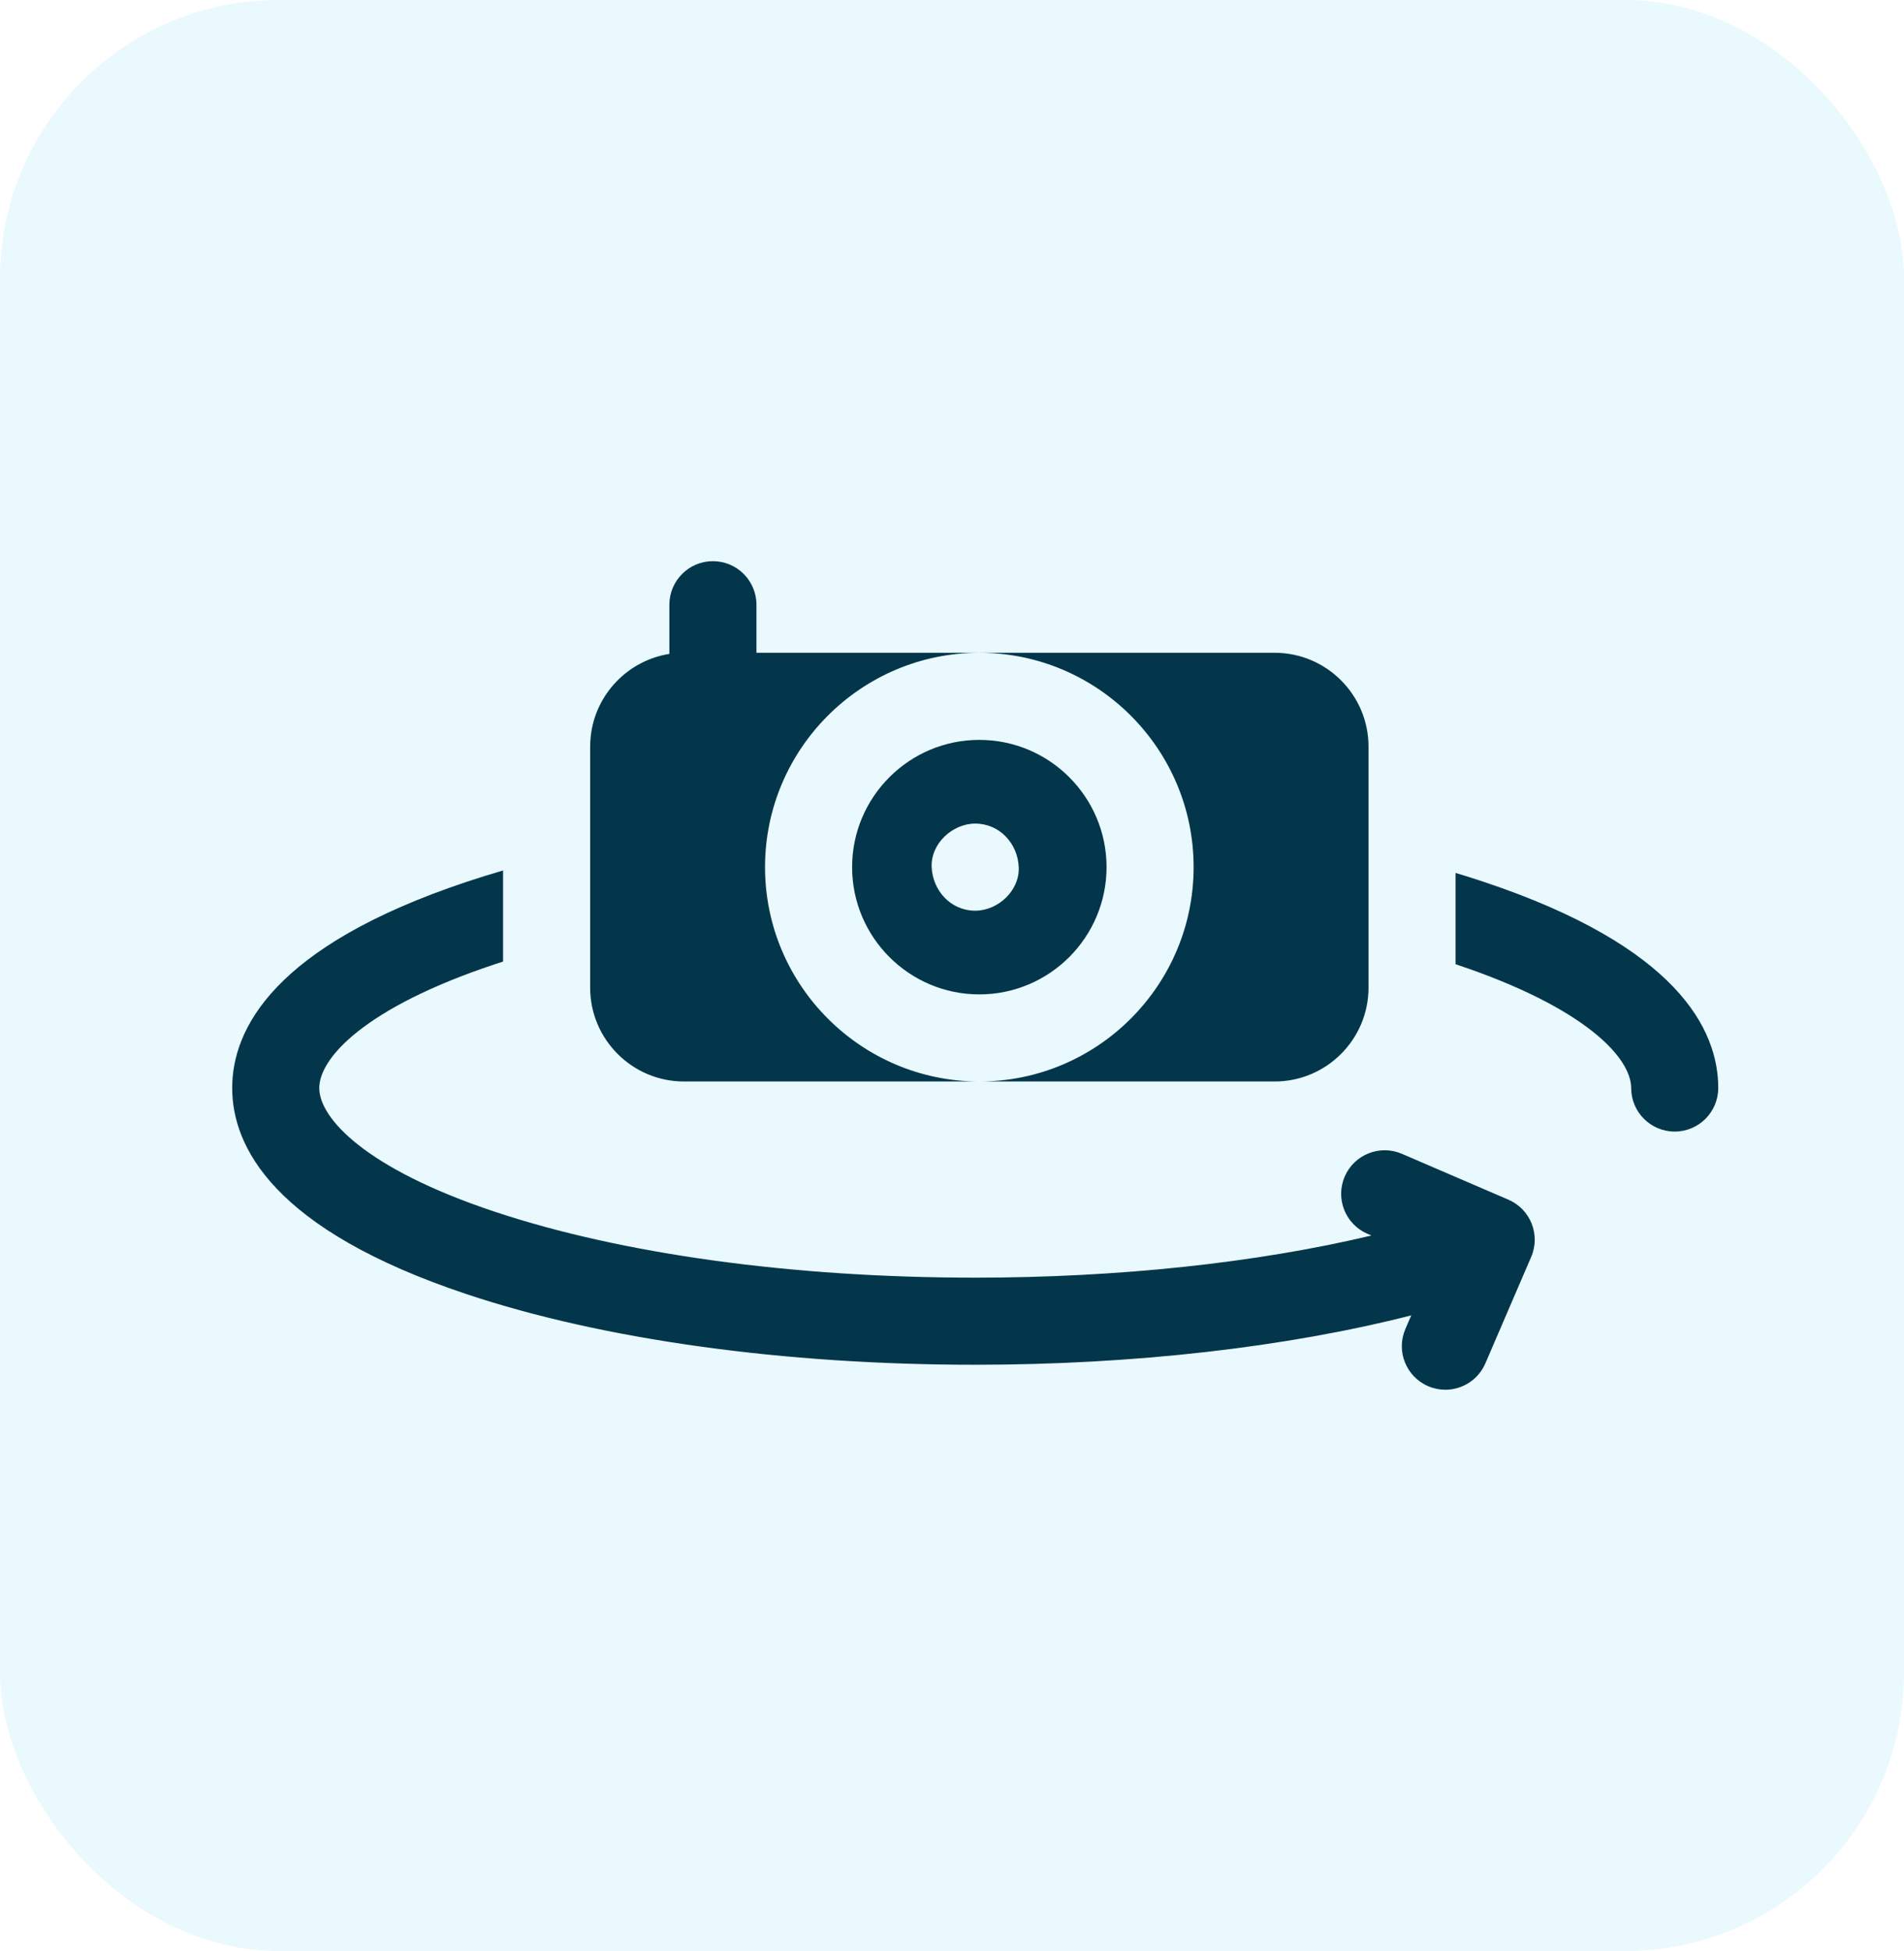 <svg width="41" height="42" viewBox="0 0 41 42" fill="none" xmlns="http://www.w3.org/2000/svg">
<rect y="-0" width="41" height="42" rx="6" fill="#26C1F6" fill-opacity="0.1"/>
<path d="M10.053 18.982C5.877 20.374 5 22.165 5 23.422C5 24.679 5.877 26.47 10.053 27.862C12.991 28.841 16.879 29.38 21 29.38C24.395 29.38 27.694 29.005 30.389 28.317L30.263 28.609C30.058 29.085 30.277 29.636 30.753 29.841C30.874 29.893 31 29.918 31.123 29.918C31.486 29.918 31.832 29.705 31.985 29.351L32.972 27.058C33.176 26.582 32.957 26.031 32.481 25.826L30.188 24.839C29.713 24.634 29.161 24.854 28.956 25.329C28.752 25.805 28.971 26.357 29.447 26.561L29.531 26.598C27.061 27.186 24.079 27.505 21 27.505C17.075 27.505 13.398 27 10.646 26.083C7.862 25.155 6.875 24.07 6.875 23.422C6.875 22.774 7.862 21.689 10.646 20.761C10.708 20.741 10.771 20.72 10.833 20.7V18.739C10.567 18.817 10.306 18.898 10.053 18.982Z" fill="#03364B"/>
<path d="M31.947 18.983C31.75 18.917 31.549 18.853 31.344 18.792V20.758C31.347 20.759 31.351 20.76 31.354 20.761C34.138 21.689 35.125 22.774 35.125 23.422C35.125 23.94 35.545 24.36 36.062 24.36C36.58 24.36 37 23.94 37 23.422C37 22.165 36.123 20.375 31.947 18.983Z" fill="#03364B"/>
<path d="M25.703 18.667C25.703 21.212 23.633 23.282 21.089 23.282H27.449C28.563 23.282 29.469 22.375 29.469 21.262V16.073C29.469 14.959 28.563 14.053 27.449 14.053H21.089C23.633 14.053 25.703 16.123 25.703 18.667Z" fill="#03364B"/>
<path d="M12.708 21.262C12.708 22.375 13.614 23.282 14.729 23.282H21.088C18.544 23.282 16.474 21.212 16.474 18.667C16.474 16.123 18.544 14.053 21.088 14.053H16.289V13.019C16.289 12.501 15.869 12.081 15.351 12.081C14.834 12.081 14.414 12.501 14.414 13.019V14.077C13.525 14.217 12.826 14.939 12.722 15.839C12.713 15.916 12.708 15.994 12.708 16.073V21.262Z" fill="#03364B"/>
<path d="M18.349 18.667C18.349 20.178 19.578 21.407 21.088 21.407C22.599 21.407 23.828 20.178 23.828 18.667C23.828 17.157 22.599 15.928 21.088 15.928C19.578 15.928 18.349 17.157 18.349 18.667ZM21 19.605C20.474 19.605 20.085 19.175 20.062 18.667C20.04 18.161 20.51 17.73 21 17.73C21.526 17.73 21.915 18.159 21.937 18.667C21.96 19.174 21.49 19.605 21 19.605Z" fill="#03364B"/>
</svg>

